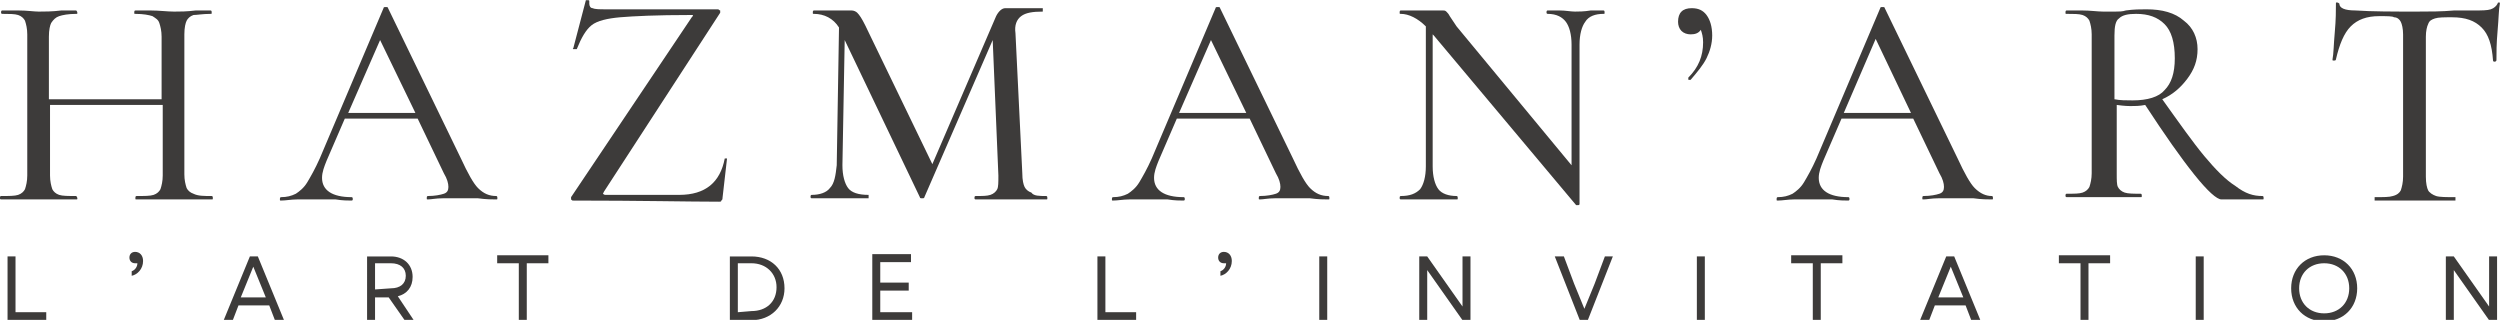 <?xml version="1.0" encoding="utf-8"?>
<!-- Generator: Adobe Illustrator 25.4.1, SVG Export Plug-In . SVG Version: 6.00 Build 0)  -->
<svg version="1.1" id="Calque_1" xmlns="http://www.w3.org/2000/svg" xmlns:xlink="http://www.w3.org/1999/xlink" x="0px" y="0px"
	 viewBox="0 0 219.6 28.1" style="enable-background:new 0 0 219.6 28.1;" xml:space="preserve">
<style type="text/css">
	.st0{fill:#3D3B3A;}
</style>
<g>
	<g transform="translate(150.794, 185.218)">
		<g>
			<path class="st0" d="M-132.2-168c0.1,0,0.1,0.1,0.1,0.2c0,0.1,0,0.1-0.1,0.1c-0.6,0-1,0-1.3,0h-1.9h-2.1c-0.3,0-0.7,0-1.3,0
				c-0.1,0-0.1,0-0.1-0.1s0-0.2,0.1-0.2c0.7,0,1.2,0,1.5-0.1s0.5-0.3,0.6-0.5c0.1-0.3,0.2-0.7,0.2-1.2v-6.2h-9.9v6.2
				c0,0.5,0.1,0.9,0.2,1.2c0.1,0.2,0.3,0.4,0.6,0.5s0.8,0.1,1.5,0.1c0,0,0.1,0.1,0.1,0.2c0,0.1,0,0.1-0.1,0.1c-0.6,0-1,0-1.3,0h-2
				h-1.9c-0.3,0-0.8,0-1.4,0c0,0-0.1,0-0.1-0.1s0-0.2,0.1-0.2c0.7,0,1.2,0,1.5-0.1s0.5-0.3,0.6-0.5c0.1-0.3,0.2-0.7,0.2-1.2v-12.4
				c0-0.5-0.1-0.9-0.2-1.2c-0.1-0.2-0.3-0.4-0.6-0.5s-0.8-0.1-1.4-0.1c0,0-0.1,0-0.1-0.1s0-0.2,0.1-0.2h1.4c0.8,0,1.4,0.1,1.8,0.1
				c0.5,0,1.2,0,2-0.1h1.3c0,0,0.1,0.1,0.1,0.2c0,0.1,0,0.1-0.1,0.1c-0.7,0-1.2,0.1-1.5,0.2c-0.3,0.1-0.5,0.3-0.7,0.6
				c-0.1,0.2-0.2,0.6-0.2,1.2v5.5h9.9v-5.5c0-0.5-0.1-0.9-0.2-1.2c-0.1-0.3-0.3-0.4-0.6-0.6c-0.3-0.1-0.8-0.2-1.5-0.2
				c-0.1,0-0.1,0-0.1-0.1s0-0.2,0.1-0.2h1.3c0.8,0,1.5,0.1,2.1,0.1c0.5,0,1.1,0,1.9-0.1h1.3c0.1,0,0.1,0.1,0.1,0.2
				c0,0.1,0,0.1-0.1,0.1c-0.7,0-1.2,0.1-1.5,0.1c-0.3,0.1-0.5,0.3-0.6,0.5s-0.2,0.6-0.2,1.2v12.3c0,0.5,0.1,0.9,0.2,1.2
				c0.1,0.2,0.3,0.4,0.6,0.5C-133.4-168-132.9-168-132.2-168z"/>
		</g>
	</g>
</g>
<g>
	<g transform="translate(169.988, 185.218)">
		<g>
			<path class="st0" d="M-126.4-168c0.1,0,0.1,0.1,0.1,0.2c0,0.1,0,0.1-0.1,0.1c-0.3,0-0.9,0-1.6-0.1c-0.7,0-1.2,0-1.6,0
				c-0.4,0-0.9,0-1.5,0s-1,0.1-1.3,0.1c-0.1,0-0.1,0-0.1-0.1s0-0.2,0.1-0.2c0.6,0,1.1-0.1,1.4-0.2c0.3-0.1,0.4-0.3,0.4-0.6
				s-0.1-0.7-0.4-1.2l-2.3-4.8h-6.4l-1.6,3.7c-0.2,0.5-0.4,1-0.4,1.5c0,1.1,0.9,1.7,2.6,1.7c0.1,0,0.1,0.1,0.1,0.2
				c0,0.1-0.1,0.1-0.1,0.1c-0.3,0-0.8,0-1.4-0.1c-0.7,0-1.3,0-1.8,0c-0.4,0-1,0-1.6,0c-0.5,0-1,0.1-1.4,0.1c-0.1,0-0.1,0-0.1-0.1
				s0-0.2,0.1-0.2c0.5,0,0.9-0.1,1.3-0.3c0.3-0.2,0.7-0.5,1-1s0.7-1.2,1.1-2.1l5.6-13.2c0-0.1,0.1-0.1,0.2-0.1c0.1,0,0.2,0,0.2,0.1
				l6.4,13.2c0.6,1.3,1.1,2.2,1.5,2.6C-127.5-168.2-127-168-126.4-168z M-139.4-175.3h5.9l-3.1-6.4L-139.4-175.3z"/>
		</g>
	</g>
</g>
<g>
	<g transform="translate(188.063, 185.218)">
		<g>
			<path class="st0" d="M-127.3-183.7c0.1-0.1,0.1-0.1,0.1-0.2c0,0-0.1,0-0.2,0c-3,0-5,0.1-6.2,0.2c-1.1,0.1-2,0.3-2.5,0.7
				s-0.9,1.1-1.3,2.1c0,0,0,0-0.1,0s-0.1,0-0.2,0c0,0-0.1,0,0-0.1l1.1-4.2c0,0,0,0,0.1,0c0.2,0,0.2,0,0.2,0.1s0,0.1,0,0.2
				c0,0.2,0.1,0.4,0.3,0.4c0.2,0.1,0.6,0.1,1.2,0.1h9.8c0.1,0,0.1,0.1,0.2,0.1c0,0.1,0,0.2,0,0.2l-10.2,15.7l-0.1,0.2
				c0,0,0.1,0.1,0.2,0.1h6.5c2.3,0,3.6-1.1,4-3.2h0.1c0.1,0,0.1,0,0.1,0l-0.4,3.5c0,0.1,0,0.1-0.1,0.2c0,0.1-0.1,0.1-0.2,0.1
				c-2.7,0-6.9-0.1-12.8-0.1c-0.1,0-0.1,0-0.2-0.1c0-0.1,0-0.2,0-0.2L-127.3-183.7z"/>
		</g>
	</g>
</g>
<g>
	<g transform="translate(203.998, 185.218)">
		<g>
			<path class="st0" d="M-112.1-168c0.1,0,0.1,0.1,0.1,0.2c0,0.1,0,0.1-0.1,0.1c-0.6,0-1,0-1.4,0h-1.8h-1.8c-0.3,0-0.7,0-1.2,0
				c0,0-0.1,0-0.1-0.1s0-0.2,0.1-0.2c0.6,0,1,0,1.3-0.1s0.5-0.3,0.6-0.5s0.1-0.6,0.1-1.2l-0.5-11.9l-6,13.8c0,0.1-0.1,0.1-0.2,0.1
				s-0.2,0-0.2-0.1l-6.6-13.8l-0.2,11c0,0.9,0.2,1.6,0.5,2s0.9,0.6,1.8,0.6c0,0,0,0.1,0,0.2s0,0.1,0,0.1c-0.5,0-0.9,0-1.1,0h-1.4
				h-1.4c-0.2,0-0.6,0-1.1,0c0,0-0.1,0-0.1-0.1s0-0.2,0.1-0.2c0.7,0,1.3-0.2,1.6-0.6c0.4-0.4,0.5-1.1,0.6-2l0.2-12.1
				c-0.5-0.8-1.3-1.2-2.2-1.2c-0.1,0-0.1,0-0.1-0.1s0-0.2,0.1-0.2h1c0.2,0,0.4,0,0.8,0c0.4,0,0.7,0,0.9,0s0.4,0,0.6,0
				s0.4,0.1,0.5,0.2c0.2,0.2,0.4,0.5,0.7,1.1l5.9,12.2l5.6-13c0.2-0.4,0.5-0.7,0.8-0.7c0.1,0,0.2,0,0.4,0c0.2,0,0.4,0,0.7,0h1.3
				c0.2,0,0.5,0,0.9,0c0,0,0,0.1,0,0.2c0,0.1,0,0.1,0,0.1c-0.9,0-1.5,0.1-1.9,0.4s-0.6,0.8-0.5,1.5l0.6,12.3c0,0.6,0.1,1,0.2,1.2
				s0.3,0.4,0.6,0.5C-113.2-168-112.7-168-112.1-168z"/>
		</g>
	</g>
</g>
<g>
	<g transform="translate(224.772, 185.218)">
		<g>
			<path class="st0" d="M-108.1-168c0.1,0,0.1,0.1,0.1,0.2c0,0.1,0,0.1-0.1,0.1c-0.3,0-0.9,0-1.6-0.1c-0.7,0-1.2,0-1.6,0
				s-0.9,0-1.5,0s-1,0.1-1.3,0.1c-0.1,0-0.1,0-0.1-0.1s0-0.2,0.1-0.2c0.6,0,1.1-0.1,1.4-0.2c0.3-0.1,0.4-0.3,0.4-0.6
				s-0.1-0.7-0.4-1.2l-2.3-4.8h-6.4l-1.6,3.7c-0.2,0.5-0.4,1-0.4,1.5c0,1.1,0.9,1.7,2.6,1.7c0.1,0,0.1,0.1,0.1,0.2
				c0,0.1-0.1,0.1-0.1,0.1c-0.3,0-0.8,0-1.4-0.1c-0.7,0-1.3,0-1.8,0c-0.4,0-1,0-1.6,0c-0.5,0-1,0.1-1.4,0.1c-0.1,0-0.1,0-0.1-0.1
				s0-0.2,0.1-0.2c0.5,0,0.9-0.1,1.3-0.3c0.3-0.2,0.7-0.5,1-1s0.7-1.2,1.1-2.1l5.6-13.2c0-0.1,0.1-0.1,0.2-0.1s0.2,0,0.2,0.1
				l6.4,13.2c0.6,1.3,1.1,2.2,1.5,2.6C-109.2-168.2-108.7-168-108.1-168z M-121.2-175.3h5.9l-3.1-6.4L-121.2-175.3z"/>
		</g>
	</g>
</g>
<g>
	<g transform="translate(242.846, 185.218)">
		<g>
			<path class="st0" d="M-102-184.3c0.1,0,0.1,0.1,0.1,0.2c0,0.1,0,0.1-0.1,0.1c-0.7,0-1.3,0.2-1.6,0.7c-0.3,0.4-0.5,1.1-0.5,2v14
				c0,0.1-0.1,0.1-0.1,0.1c-0.1,0-0.1,0-0.2,0l-12.5-14.9l-0.1-0.1v11.6c0,0.9,0.2,1.6,0.5,2s0.9,0.6,1.6,0.6c0.1,0,0.1,0.1,0.1,0.2
				c0,0.1,0,0.1-0.1,0.1c-0.4,0-0.8,0-1,0h-1.4h-1.4c-0.3,0-0.6,0-1.1,0c0,0-0.1,0-0.1-0.1s0-0.2,0.1-0.2c0.8,0,1.3-0.2,1.7-0.6
				c0.3-0.4,0.5-1.1,0.5-2v-12.3c-0.7-0.7-1.5-1.1-2.2-1.1c-0.1,0-0.1,0-0.1-0.1s0-0.2,0.1-0.2h1c0.2,0,0.5,0,0.9,0h1.2
				c0.1,0,0.3,0,0.6,0c0.1,0,0.2,0,0.3,0.1c0.1,0.1,0.2,0.2,0.3,0.4c0.2,0.3,0.4,0.6,0.6,0.9l10.1,12.2v-10.6c0-0.9-0.2-1.6-0.5-2
				s-0.8-0.7-1.6-0.7c0,0-0.1,0-0.1-0.1s0-0.2,0.1-0.2h1c0.6,0,1,0.1,1.4,0.1c0.3,0,0.8,0,1.4-0.1L-102-184.3L-102-184.3z"/>
		</g>
	</g>
</g>
<g>
	<g transform="translate(261.4, 185.218)">
		<g>
			<path class="st0" d="M-112.8-184.5c0.6,0,1,0.2,1.3,0.6s0.5,1,0.5,1.8c0,0.7-0.2,1.4-0.5,2s-0.8,1.2-1.4,1.9c0,0,0,0-0.1,0
				s-0.1,0-0.1-0.1s0-0.1,0-0.1c0.9-0.9,1.3-1.9,1.3-3.1c0-0.5-0.1-0.8-0.2-1.1c-0.2,0.3-0.5,0.4-0.9,0.4c-0.3,0-0.6-0.1-0.8-0.3
				c-0.2-0.2-0.3-0.5-0.3-0.8c0-0.4,0.1-0.7,0.3-0.9C-113.5-184.4-113.2-184.5-112.8-184.5z"/>
		</g>
	</g>
</g>
<g>
	<g transform="translate(268.559, 185.218)">
		<g>
			<path class="st0" d="M-93.6-168c0.1,0,0.1,0.1,0.1,0.2c0,0.1,0,0.1-0.1,0.1c-0.3,0-0.9,0-1.6-0.1c-0.7,0-1.2,0-1.6,0
				s-0.9,0-1.5,0s-1,0.1-1.3,0.1c-0.1,0-0.1,0-0.1-0.1s0-0.2,0.1-0.2c0.6,0,1.1-0.1,1.4-0.2c0.3-0.1,0.4-0.3,0.4-0.6
				s-0.1-0.7-0.4-1.2l-2.3-4.8h-6.3l-1.6,3.7c-0.2,0.5-0.4,1-0.4,1.5c0,1.1,0.9,1.7,2.6,1.7c0.1,0,0.1,0.1,0.1,0.2
				c0,0.1-0.1,0.1-0.1,0.1c-0.3,0-0.8,0-1.4-0.1c-0.7,0-1.3,0-1.8,0c-0.4,0-1,0-1.6,0c-0.5,0-1,0.1-1.4,0.1c-0.1,0-0.1,0-0.1-0.1
				s0-0.2,0.1-0.2c0.5,0,0.9-0.1,1.3-0.3c0.3-0.2,0.7-0.5,1-1s0.7-1.2,1.1-2.1l5.6-13.2c0-0.1,0.1-0.1,0.2-0.1s0.2,0,0.2,0.1
				l6.4,13.2c0.6,1.3,1.1,2.2,1.5,2.6C-94.6-168.2-94.1-168-93.6-168z M-106.6-175.3h5.9l-3.1-6.5L-106.6-175.3z"/>
		</g>
	</g>
</g>
<g>
	<g transform="translate(286.634, 185.218)">
		<g>
			<path class="st0" d="M-87.9-168c0.1,0,0.1,0.1,0.1,0.2c0,0.1,0,0.1-0.1,0.1h-3.6c-0.4,0-1.2-0.7-2.4-2.2
				c-1.2-1.5-2.6-3.5-4.3-6.1c-0.5,0.1-0.9,0.1-1.3,0.1c-0.1,0-0.5,0-1.2-0.1v6c0,0.6,0,1,0.1,1.2s0.3,0.4,0.6,0.5
				c0.3,0.1,0.8,0.1,1.4,0.1c0.1,0,0.1,0.1,0.1,0.2c0,0.1,0,0.1-0.1,0.1c-0.6,0-1,0-1.3,0h-1.9h-1.9c-0.3,0-0.8,0-1.4,0
				c0,0-0.1,0-0.1-0.1s0-0.2,0.1-0.2c0.7,0,1.1,0,1.4-0.1s0.5-0.3,0.6-0.5c0.1-0.3,0.2-0.7,0.2-1.2v-12.2c0-0.5-0.1-0.9-0.2-1.2
				c-0.1-0.2-0.3-0.4-0.6-0.5c-0.3-0.1-0.8-0.1-1.4-0.1c-0.1,0-0.1,0-0.1-0.1s0-0.2,0.1-0.2h1.3c0.8,0,1.4,0.1,1.9,0.1
				c0.4,0,0.7,0,1.1,0c0.3,0,0.6,0,0.9-0.1c0.7-0.1,1.3-0.1,1.8-0.1c1.4,0,2.5,0.3,3.3,1c0.8,0.6,1.2,1.5,1.2,2.5s-0.3,1.8-0.9,2.6
				s-1.3,1.4-2.2,1.8c1.5,2.1,2.7,3.8,3.7,5s1.9,2.1,2.7,2.6C-89.4-168.2-88.7-168-87.9-168z M-100.9-176.5c0.5,0.1,1,0.1,1.6,0.1
				c1.3,0,2.3-0.3,2.8-0.9c0.6-0.6,0.9-1.5,0.9-2.8c0-1.4-0.3-2.4-0.9-3s-1.4-0.9-2.5-0.9c-0.7,0-1.2,0.1-1.5,0.4
				c-0.3,0.2-0.4,0.7-0.4,1.5V-176.5z"/>
		</g>
	</g>
</g>
<g>
	<g transform="translate(304.188, 185.218)">
		<g>
			<path class="st0" d="M-95.2-183.8c-1.1,0-1.9,0.3-2.5,0.9c-0.6,0.6-1,1.6-1.3,2.9c0,0.1-0.1,0.1-0.2,0.1s-0.1,0-0.1-0.1
				c0.1-0.5,0.1-1.3,0.2-2.4s0.1-1.9,0.1-2.5c0-0.1,0-0.1,0.1-0.1s0.2,0.1,0.2,0.1c0,0.4,0.5,0.6,1.4,0.6c1.5,0.1,3.3,0.1,5.4,0.1
				c1.1,0,2.2,0,3.3-0.1h1.8c0.6,0,1.1,0,1.4-0.1s0.5-0.3,0.6-0.5c0-0.1,0.1-0.1,0.1-0.1c0.1,0,0.1,0,0.1,0.1
				c-0.1,0.5-0.1,1.3-0.2,2.4c-0.1,1.1-0.1,1.9-0.1,2.6l-0.1,0.1c-0.1,0-0.2,0-0.2-0.1c-0.1-1.4-0.4-2.3-1-2.9
				c-0.6-0.6-1.4-0.9-2.6-0.9c-0.7,0-1.2,0-1.5,0.1s-0.5,0.2-0.6,0.5c-0.1,0.2-0.2,0.6-0.2,1.1v12.3c0,0.6,0.1,1,0.2,1.2
				s0.4,0.4,0.7,0.5c0.3,0.1,0.9,0.1,1.7,0.1c0,0,0,0.1,0,0.2c0,0.1,0,0.1,0,0.1c-0.6,0-1.1,0-1.5,0h-2.1h-2c-0.4,0-0.9,0-1.5,0
				c0,0,0,0,0-0.1s0-0.2,0-0.2c0.8,0,1.3,0,1.6-0.1c0.4-0.1,0.6-0.3,0.7-0.5c0.1-0.3,0.2-0.7,0.2-1.2v-12.5c0-0.5-0.1-0.9-0.2-1.1
				c-0.1-0.2-0.3-0.4-0.6-0.4C-94-183.8-94.5-183.8-95.2-183.8z"/>
		</g>
	</g>
</g>
<g>
	<g transform="translate(151.263, 206.625)">
		<g>
			<path class="st0" d="M-150.6-178.5h3.4v-0.7h-2.7v-4.9h-0.7V-178.5z"/>
		</g>
	</g>
</g>
<g>
	<g transform="translate(159.468, 206.625)">
		<g>
			<path class="st0" d="M-147.9-182.8v0.4c0.5-0.1,1-0.6,1-1.3c0-0.5-0.3-0.8-0.7-0.8c-0.3,0-0.5,0.2-0.5,0.5s0.2,0.5,0.5,0.5
				c0.1,0,0.1,0,0.2,0C-147.4-183.2-147.6-182.9-147.9-182.8z"/>
		</g>
	</g>
</g>
<g>
	<g transform="translate(165.949, 206.625)">
		<g>
			<path class="st0" d="M-146.3-178.5h0.8l0.5-1.3h2.7l0.5,1.3h0.8l-2.3-5.6h-0.7L-146.3-178.5z M-144.8-180.5l1.1-2.7l1.1,2.7
				H-144.8z"/>
		</g>
	</g>
</g>
<g>
	<g transform="translate(174.944, 206.625)">
		<g>
			<path class="st0" d="M-142.7-178.5h0.7v-2h1.2l1.4,2h0.8l-1.4-2.1c0.8-0.2,1.3-0.8,1.3-1.7c0-1.1-0.8-1.8-1.9-1.8h-2.1V-178.5z
				 M-142-181.2v-2.3h1.4c0.8,0,1.3,0.4,1.3,1.1c0,0.7-0.5,1.1-1.3,1.1L-142-181.2L-142-181.2z"/>
		</g>
	</g>
</g>
<g>
	<g transform="translate(183.872, 206.625)">
		<g>
			<path class="st0" d="M-138.3-178.5h0.7v-5h1.9v-0.7h-4.5v0.7h1.9L-138.3-178.5L-138.3-178.5z"/>
		</g>
	</g>
</g>
<g>
	<g transform="translate(192.493, 206.625)">
	</g>
</g>
<g>
	<g transform="translate(198.811, 206.625)">
		<g>
			<path class="st0" d="M-134.7-178.5h1.9c1.7,0,2.9-1.2,2.9-2.8c0-1.7-1.2-2.8-2.9-2.8h-1.9V-178.5z M-134-179.2v-4.3h1.2
				c1.3,0,2.2,0.9,2.2,2.1c0,1.3-0.9,2.1-2.2,2.1L-134-179.2L-134-179.2z"/>
		</g>
	</g>
</g>
<g>
	<g transform="translate(208.222, 206.625)">
		<g>
			<path class="st0" d="M-131.6-178.5h3.5v-0.7h-2.8v-1.9h2.5v-0.7h-2.5v-1.8h2.7v-0.7h-3.4C-131.6-184.3-131.6-178.5-131.6-178.5z"
				/>
		</g>
	</g>
</g>
<g>
	<g transform="translate(216.68, 206.625)">
	</g>
</g>
<g>
	<g transform="translate(222.998, 206.625)">
		<g>
			<path class="st0" d="M-126.6-178.5h3.4v-0.7h-2.7v-4.9h-0.7C-126.6-184.1-126.6-178.5-126.6-178.5z"/>
		</g>
	</g>
</g>
<g>
	<g transform="translate(231.203, 206.625)">
		<g>
			<path class="st0" d="M-124-182.8v0.4c0.5-0.1,1-0.6,1-1.3c0-0.5-0.3-0.8-0.7-0.8c-0.3,0-0.5,0.2-0.5,0.5s0.2,0.5,0.5,0.5
				c0.1,0,0.1,0,0.2,0C-123.5-183.2-123.7-182.9-124-182.8z"/>
		</g>
	</g>
</g>
<g>
	<g transform="translate(237.684, 206.625)">
		<g>
			<path class="st0" d="M-121.8-178.5h0.7v-5.6h-0.7V-178.5z"/>
		</g>
	</g>
</g>
<g>
	<g transform="translate(244.267, 206.625)">
		<g>
			<path class="st0" d="M-119.6-178.5h0.7v-4.4l3.1,4.4h0.7v-5.6h-0.7v4.4l-3.1-4.4h-0.7V-178.5z"/>
		</g>
	</g>
</g>
<g>
	<g transform="translate(253.672, 206.625)">
		<g>
			<path class="st0" d="M-114.9-178.5h0.7l2.2-5.6h-0.7l-0.9,2.4l-0.9,2.2l-0.9-2.2l-0.9-2.4h-0.8L-114.9-178.5z"/>
		</g>
	</g>
</g>
<g>
	<g transform="translate(262.552, 206.625)">
		<g>
			<path class="st0" d="M-113.5-178.5h0.7v-5.6h-0.7V-178.5z"/>
		</g>
	</g>
</g>
<g>
	<g transform="translate(269.136, 206.625)">
		<g>
			<path class="st0" d="M-109.9-178.5h0.7v-5h1.9v-0.7h-4.5v0.7h1.9V-178.5z"/>
		</g>
	</g>
</g>
<g>
	<g transform="translate(277.757, 206.625)">
		<g>
			<path class="st0" d="M-109.1-178.5h0.8l0.5-1.3h2.7l0.5,1.3h0.8l-2.3-5.6h-0.7L-109.1-178.5z M-107.5-180.5l1.1-2.7l1.1,2.7
				H-107.5z"/>
		</g>
	</g>
</g>
<g>
	<g transform="translate(286.752, 206.625)">
		<g>
			<path class="st0" d="M-104-178.5h0.7v-5h1.9v-0.7h-4.5v0.7h1.9V-178.5z"/>
		</g>
	</g>
</g>
<g>
	<g transform="translate(295.373, 206.625)">
		<g>
			<path class="st0" d="M-102.5-178.5h0.7v-5.6h-0.7V-178.5z"/>
		</g>
	</g>
</g>
<g>
	<g transform="translate(301.956, 206.625)">
		<g>
			<path class="st0" d="M-97.8-178.4c1.7,0,2.9-1.2,2.9-2.9s-1.2-2.9-2.9-2.9c-1.7,0-2.9,1.2-2.9,2.9
				C-100.7-179.6-99.5-178.4-97.8-178.4z M-100-181.3c0-1.3,0.9-2.2,2.2-2.2c1.3,0,2.2,0.9,2.2,2.2s-0.9,2.2-2.2,2.2
				S-100-180-100-181.3z"/>
		</g>
	</g>
</g>
<g>
	<g transform="translate(311.843, 206.625)">
		<g>
			<path class="st0" d="M-97-178.5h0.7v-4.4l3.1,4.4h0.7v-5.6h-0.7v4.4l-3.1-4.4H-97V-178.5z"/>
		</g>
	</g>
</g>
</svg>
